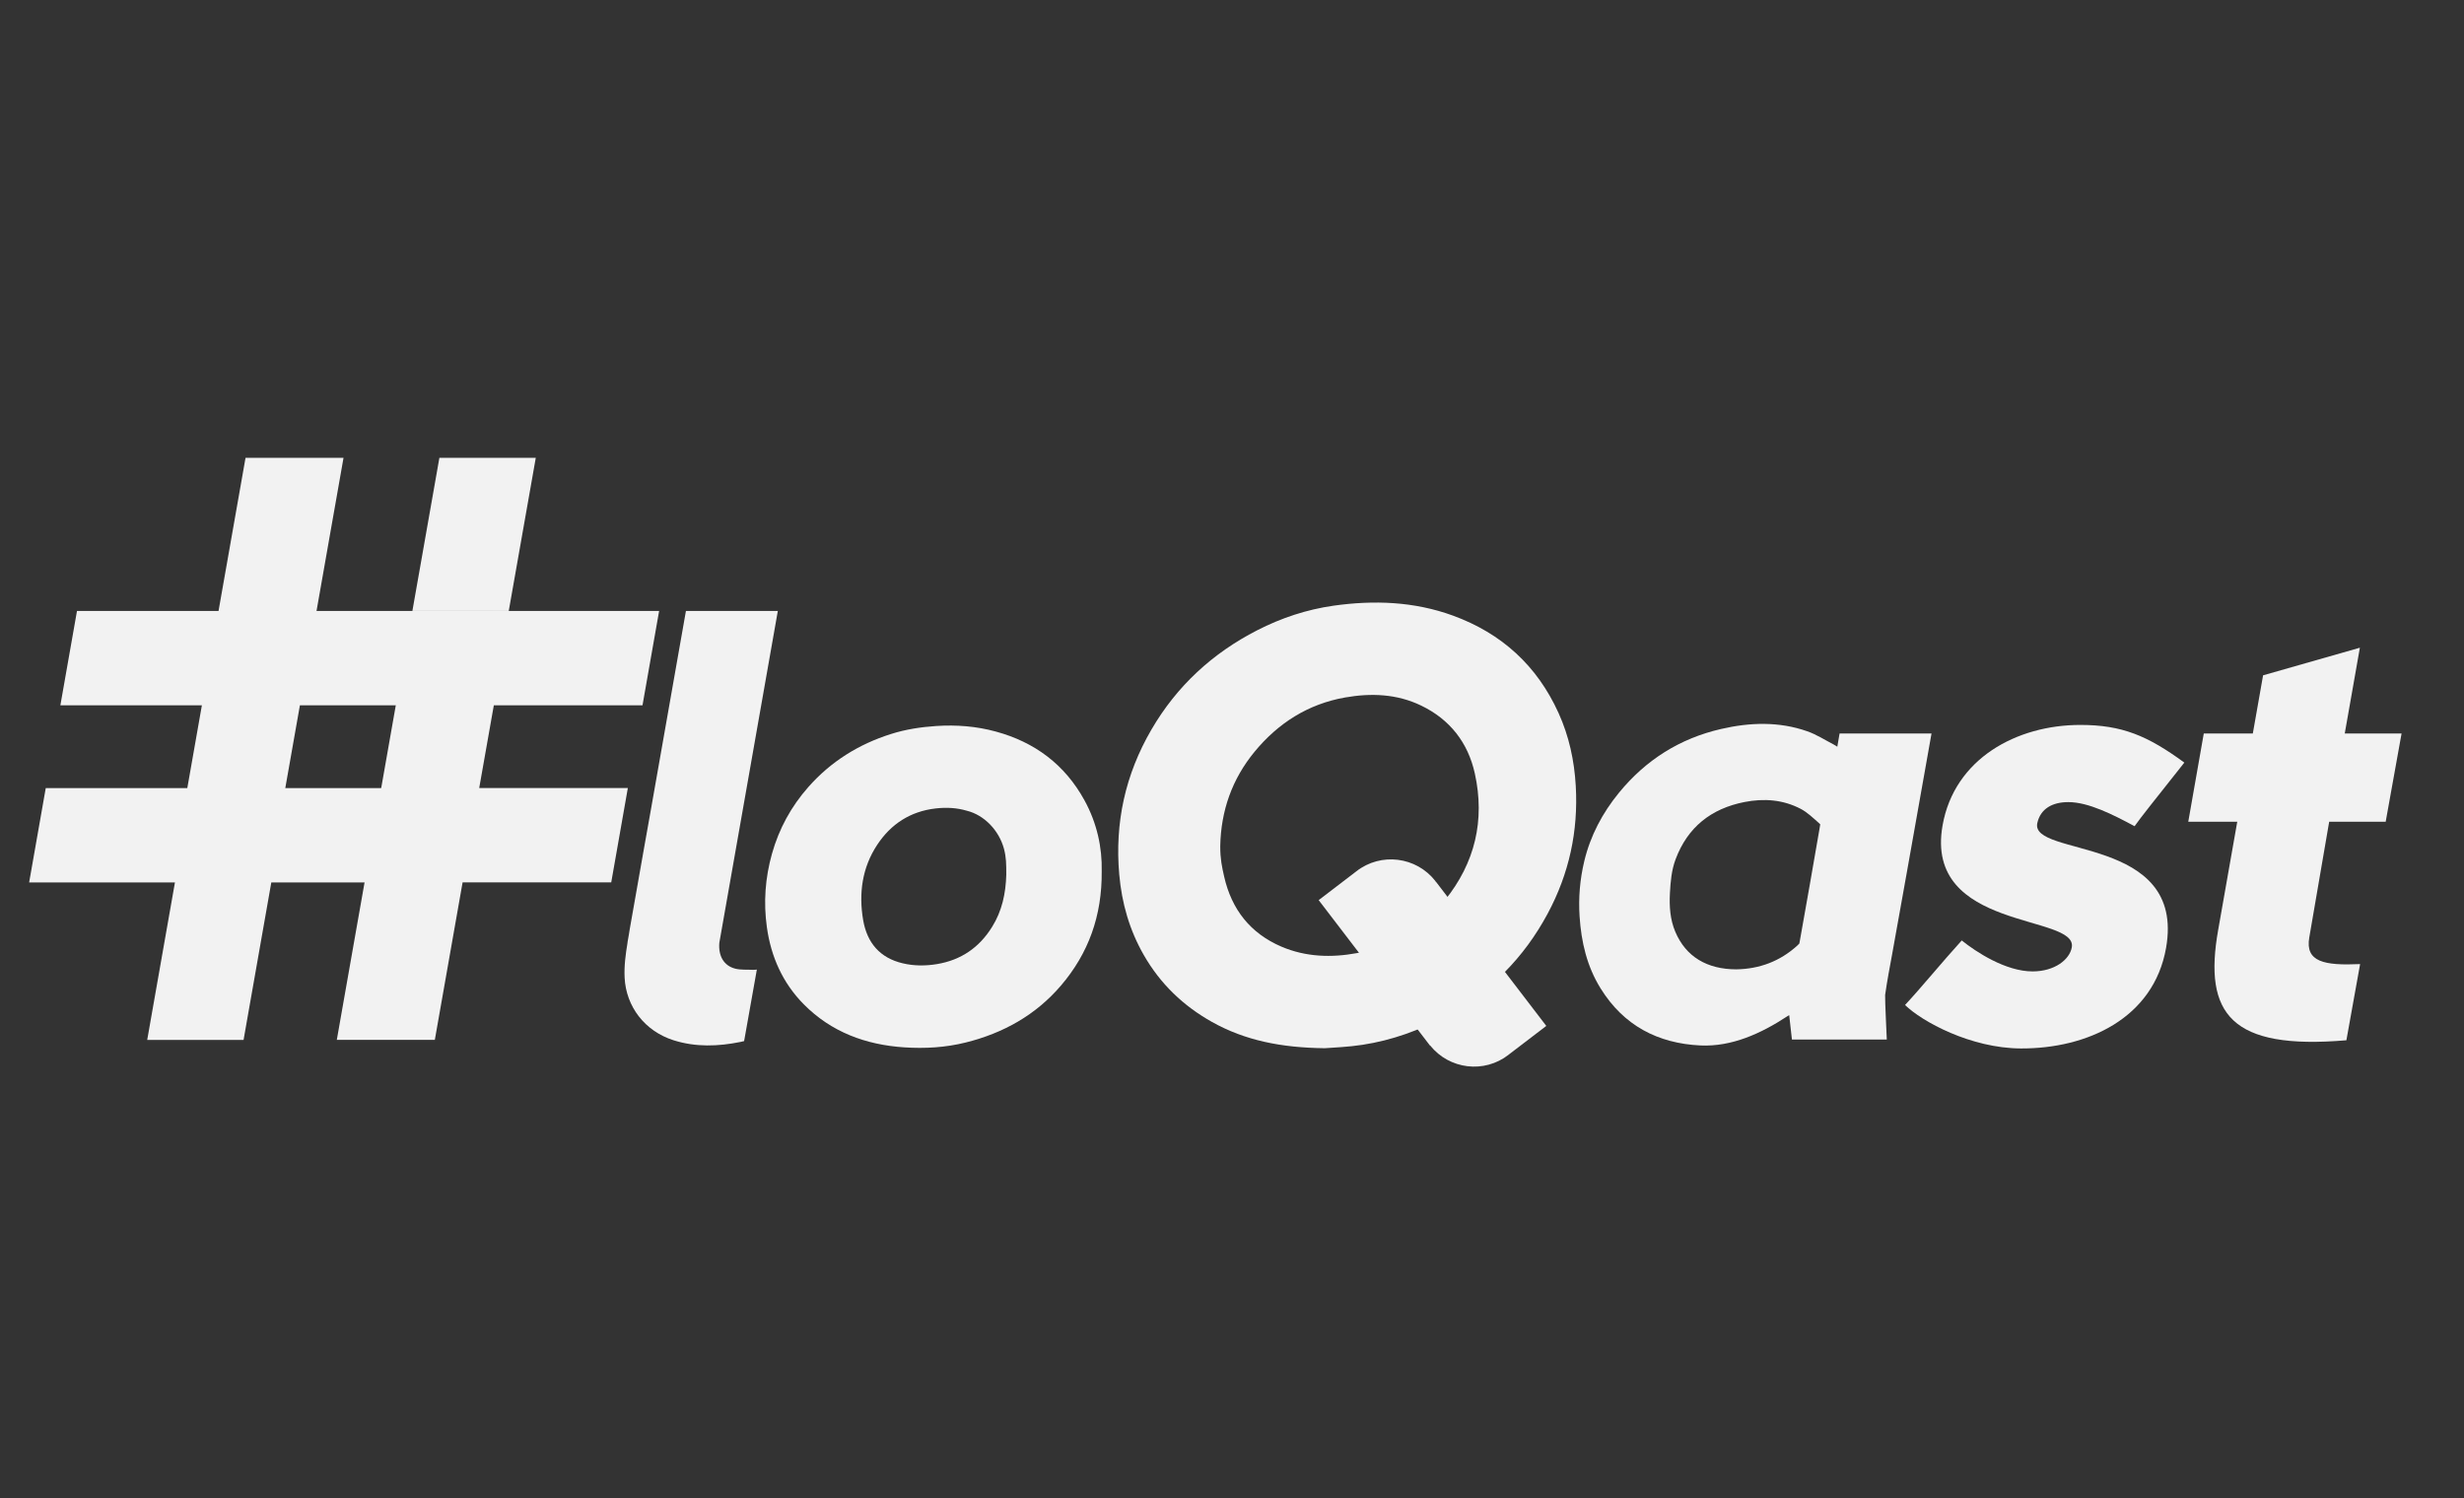 <svg width="74" height="45" viewBox="0 0 74 45" fill="none" xmlns="http://www.w3.org/2000/svg">
<rect x="0" y="0" width="74" height="45" fill="#333333" stroke="none"/>
<g id="floqast">
<g id="Vector">
<path d="M55.247 22.031C55.291 22.031 55.281 22.031 55.323 22.031C56.114 22.033 57.882 22.031 58.008 22.031C57.95 22.36 57.892 22.678 57.837 22.995C57.647 24.066 57.458 25.137 57.266 26.207C57.121 27.024 56.972 27.84 56.826 28.658C56.752 29.066 56.681 29.419 56.615 29.884C56.607 30.013 56.665 31.197 56.665 31.222C55.852 31.22 54.627 31.22 53.816 31.222C53.81 31.159 53.747 30.626 53.734 30.49C53.702 30.509 53.697 30.509 53.67 30.528C52.895 31.037 52.011 31.444 51.069 31.4C49.788 31.339 48.762 30.801 48.071 29.688C47.66 29.025 47.489 28.296 47.439 27.525C47.402 26.964 47.449 26.413 47.579 25.868C47.762 25.099 48.125 24.417 48.622 23.809C49.426 22.826 50.446 22.181 51.686 21.895C52.554 21.695 53.425 21.665 54.278 21.964C54.557 22.062 54.812 22.228 55.077 22.365C55.099 22.377 55.156 22.412 55.18 22.428C55.194 22.36 55.224 22.168 55.247 22.031ZM52.145 29.114C52.842 29.102 53.455 28.873 53.973 28.404C53.994 28.385 54.008 28.372 54.038 28.34C54.047 28.303 54.05 28.277 54.055 28.25C54.255 27.131 54.452 26.01 54.645 24.889C54.65 24.86 54.64 24.918 54.666 24.759C54.655 24.745 54.633 24.726 54.615 24.71C54.445 24.561 54.277 24.397 54.08 24.294C53.548 24.016 52.979 23.974 52.394 24.088C51.39 24.285 50.684 24.843 50.322 25.809C50.2 26.135 50.171 26.477 50.152 26.823C50.131 27.224 50.157 27.616 50.313 27.985C50.628 28.732 51.264 29.113 52.145 29.114ZM55.237 22.414C55.255 22.426 55.163 22.425 55.179 22.426C55.191 22.355 55.208 22.257 55.222 22.177C55.238 22.08 55.236 22.092 55.247 22.031" fill="#F2F2F2"/>
<path d="M12.414 23.67L11.914 26.504H8.148L7.315 31.233H4.421L5.254 26.504H0.875L1.374 23.67H5.625L6.063 21.184H1.813L2.312 18.351H6.563L7.374 13.75H10.317L9.506 18.351H15.204L14.705 21.184H9.007L8.568 23.67H12.414Z" fill="#F2F2F2"/>
<path d="M16.091 13.75H13.196L12.385 18.35H15.279L16.091 13.75Z" fill="#F2F2F2"/>
<path d="M22.076 29.092C21.734 29.003 21.571 28.706 21.603 28.318L23.36 18.351V18.347L23.352 18.351H20.6L19.539 24.369C19.484 24.673 19.43 24.978 19.376 25.282C19.221 26.153 19.068 27.024 18.915 27.894C18.903 27.958 18.895 28.022 18.884 28.085L18.845 28.307L18.847 28.31C18.789 28.659 18.741 29.009 18.759 29.366C18.802 30.227 19.36 30.97 20.232 31.245C20.895 31.455 21.569 31.43 22.242 31.294C22.271 31.285 22.315 31.276 22.347 31.269C22.359 31.197 22.36 31.192 22.365 31.171C22.5 30.428 22.607 29.819 22.73 29.121C22.679 29.125 22.648 29.13 22.618 29.129C22.439 29.118 22.248 29.137 22.076 29.092Z" fill="#F2F2F2"/>
<path d="M14.831 21.184L14.392 23.668H18.856L18.357 26.502H13.893L13.059 31.232H10.115L11.963 20.75C12.207 19.362 13.413 18.35 14.823 18.35H19.795L19.296 21.184H14.831Z" fill="#F2F2F2"/>
<path d="M33.087 26.169C33.099 27.513 32.686 28.639 31.86 29.605C31.103 30.488 30.132 31.029 29.008 31.31C28.398 31.463 27.778 31.498 27.157 31.457C26.003 31.381 24.965 30.999 24.138 30.163C23.507 29.524 23.155 28.737 23.031 27.848C22.927 27.102 22.981 26.366 23.184 25.643C23.395 24.891 23.761 24.221 24.279 23.635C24.954 22.872 25.789 22.352 26.757 22.046C27.199 21.905 27.654 21.836 28.12 21.805C28.725 21.766 29.322 21.812 29.903 21.971C31.073 22.288 31.98 22.962 32.568 24.035C32.945 24.718 33.104 25.459 33.087 26.169ZM30.221 26.274C30.221 25.948 30.22 25.753 30.152 25.495C30.002 24.936 29.557 24.48 29.039 24.351C28.732 24.259 28.418 24.245 28.096 24.282C27.337 24.37 26.756 24.751 26.345 25.373C25.891 26.06 25.786 26.835 25.923 27.637C26.04 28.314 26.422 28.771 27.112 28.933C27.453 29.014 27.799 29.013 28.142 28.956C28.862 28.836 29.412 28.458 29.795 27.839C30.093 27.361 30.205 26.835 30.221 26.274Z" fill="#F2F2F2"/>
<path d="M39.786 31.483C38.477 31.467 37.393 31.251 36.397 30.693C35.536 30.21 34.847 29.549 34.353 28.688C33.921 27.937 33.69 27.127 33.614 26.268C33.476 24.713 33.794 23.26 34.582 21.91C35.345 20.601 36.415 19.617 37.757 18.93C38.479 18.56 39.248 18.305 40.053 18.191C41.266 18.021 42.468 18.064 43.634 18.489C45.099 19.023 46.163 19.993 46.808 21.417C47.123 22.114 47.281 22.844 47.324 23.606C47.402 24.964 47.124 26.241 46.481 27.439C45.768 28.768 44.75 29.794 43.424 30.517C42.636 30.946 41.802 31.246 40.917 31.381C40.485 31.448 40.047 31.462 39.786 31.483ZM36.647 25.42C36.647 25.802 36.697 26.031 36.764 26.327C36.987 27.312 37.551 28.034 38.489 28.434C39.218 28.744 39.983 28.768 40.749 28.627C41.827 28.428 42.714 27.88 43.397 27.034C44.298 25.918 44.602 24.635 44.293 23.233C44.089 22.307 43.547 21.61 42.685 21.194C41.955 20.84 41.178 20.811 40.394 20.949C39.285 21.145 38.386 21.718 37.678 22.578C37.004 23.397 36.666 24.348 36.647 25.42Z" fill="#F2F2F2"/>
<path d="M65.052 28.472C64.678 30.589 62.679 31.499 60.692 31.49C59.184 31.484 57.721 30.681 57.213 30.185C57.713 29.648 58.298 28.928 58.916 28.246C59.342 28.589 60.233 29.176 61.043 29.176C61.705 29.176 62.156 28.822 62.221 28.454C62.4 27.442 57.779 27.975 58.34 24.791C58.694 22.785 60.565 21.773 62.479 21.773C63.732 21.773 64.5 22.099 65.601 22.904C64.653 24.103 64.309 24.528 64.107 24.815C63.461 24.468 62.723 24.091 62.117 24.091C61.638 24.091 61.283 24.288 61.186 24.718C60.951 25.757 65.652 25.068 65.052 28.472Z" fill="#F2F2F2"/>
<path d="M70.88 28.956C69.803 29.004 69.224 28.893 69.354 28.154L69.951 24.681H71.648L72.125 22.03H70.419L70.873 19.454L67.966 20.283L67.658 22.03H66.185L65.719 24.681H67.19L66.616 27.938C66.172 30.456 67 31.54 70.468 31.244L70.88 28.956Z" fill="#F2F2F2"/>
<path d="M46.439 30.813L43.129 26.488L43.122 26.487C43.116 26.48 43.116 26.471 43.109 26.463C42.535 25.727 41.472 25.595 40.736 26.168C40.733 26.171 40.731 26.175 40.728 26.177H40.725L39.603 27.035L42.943 31.4L42.951 31.401C43.528 32.12 44.575 32.249 45.306 31.68C45.309 31.677 45.31 31.673 45.314 31.67H45.317L46.439 30.813Z" fill="#F2F2F2"/>
</g>
</g>
</svg>
